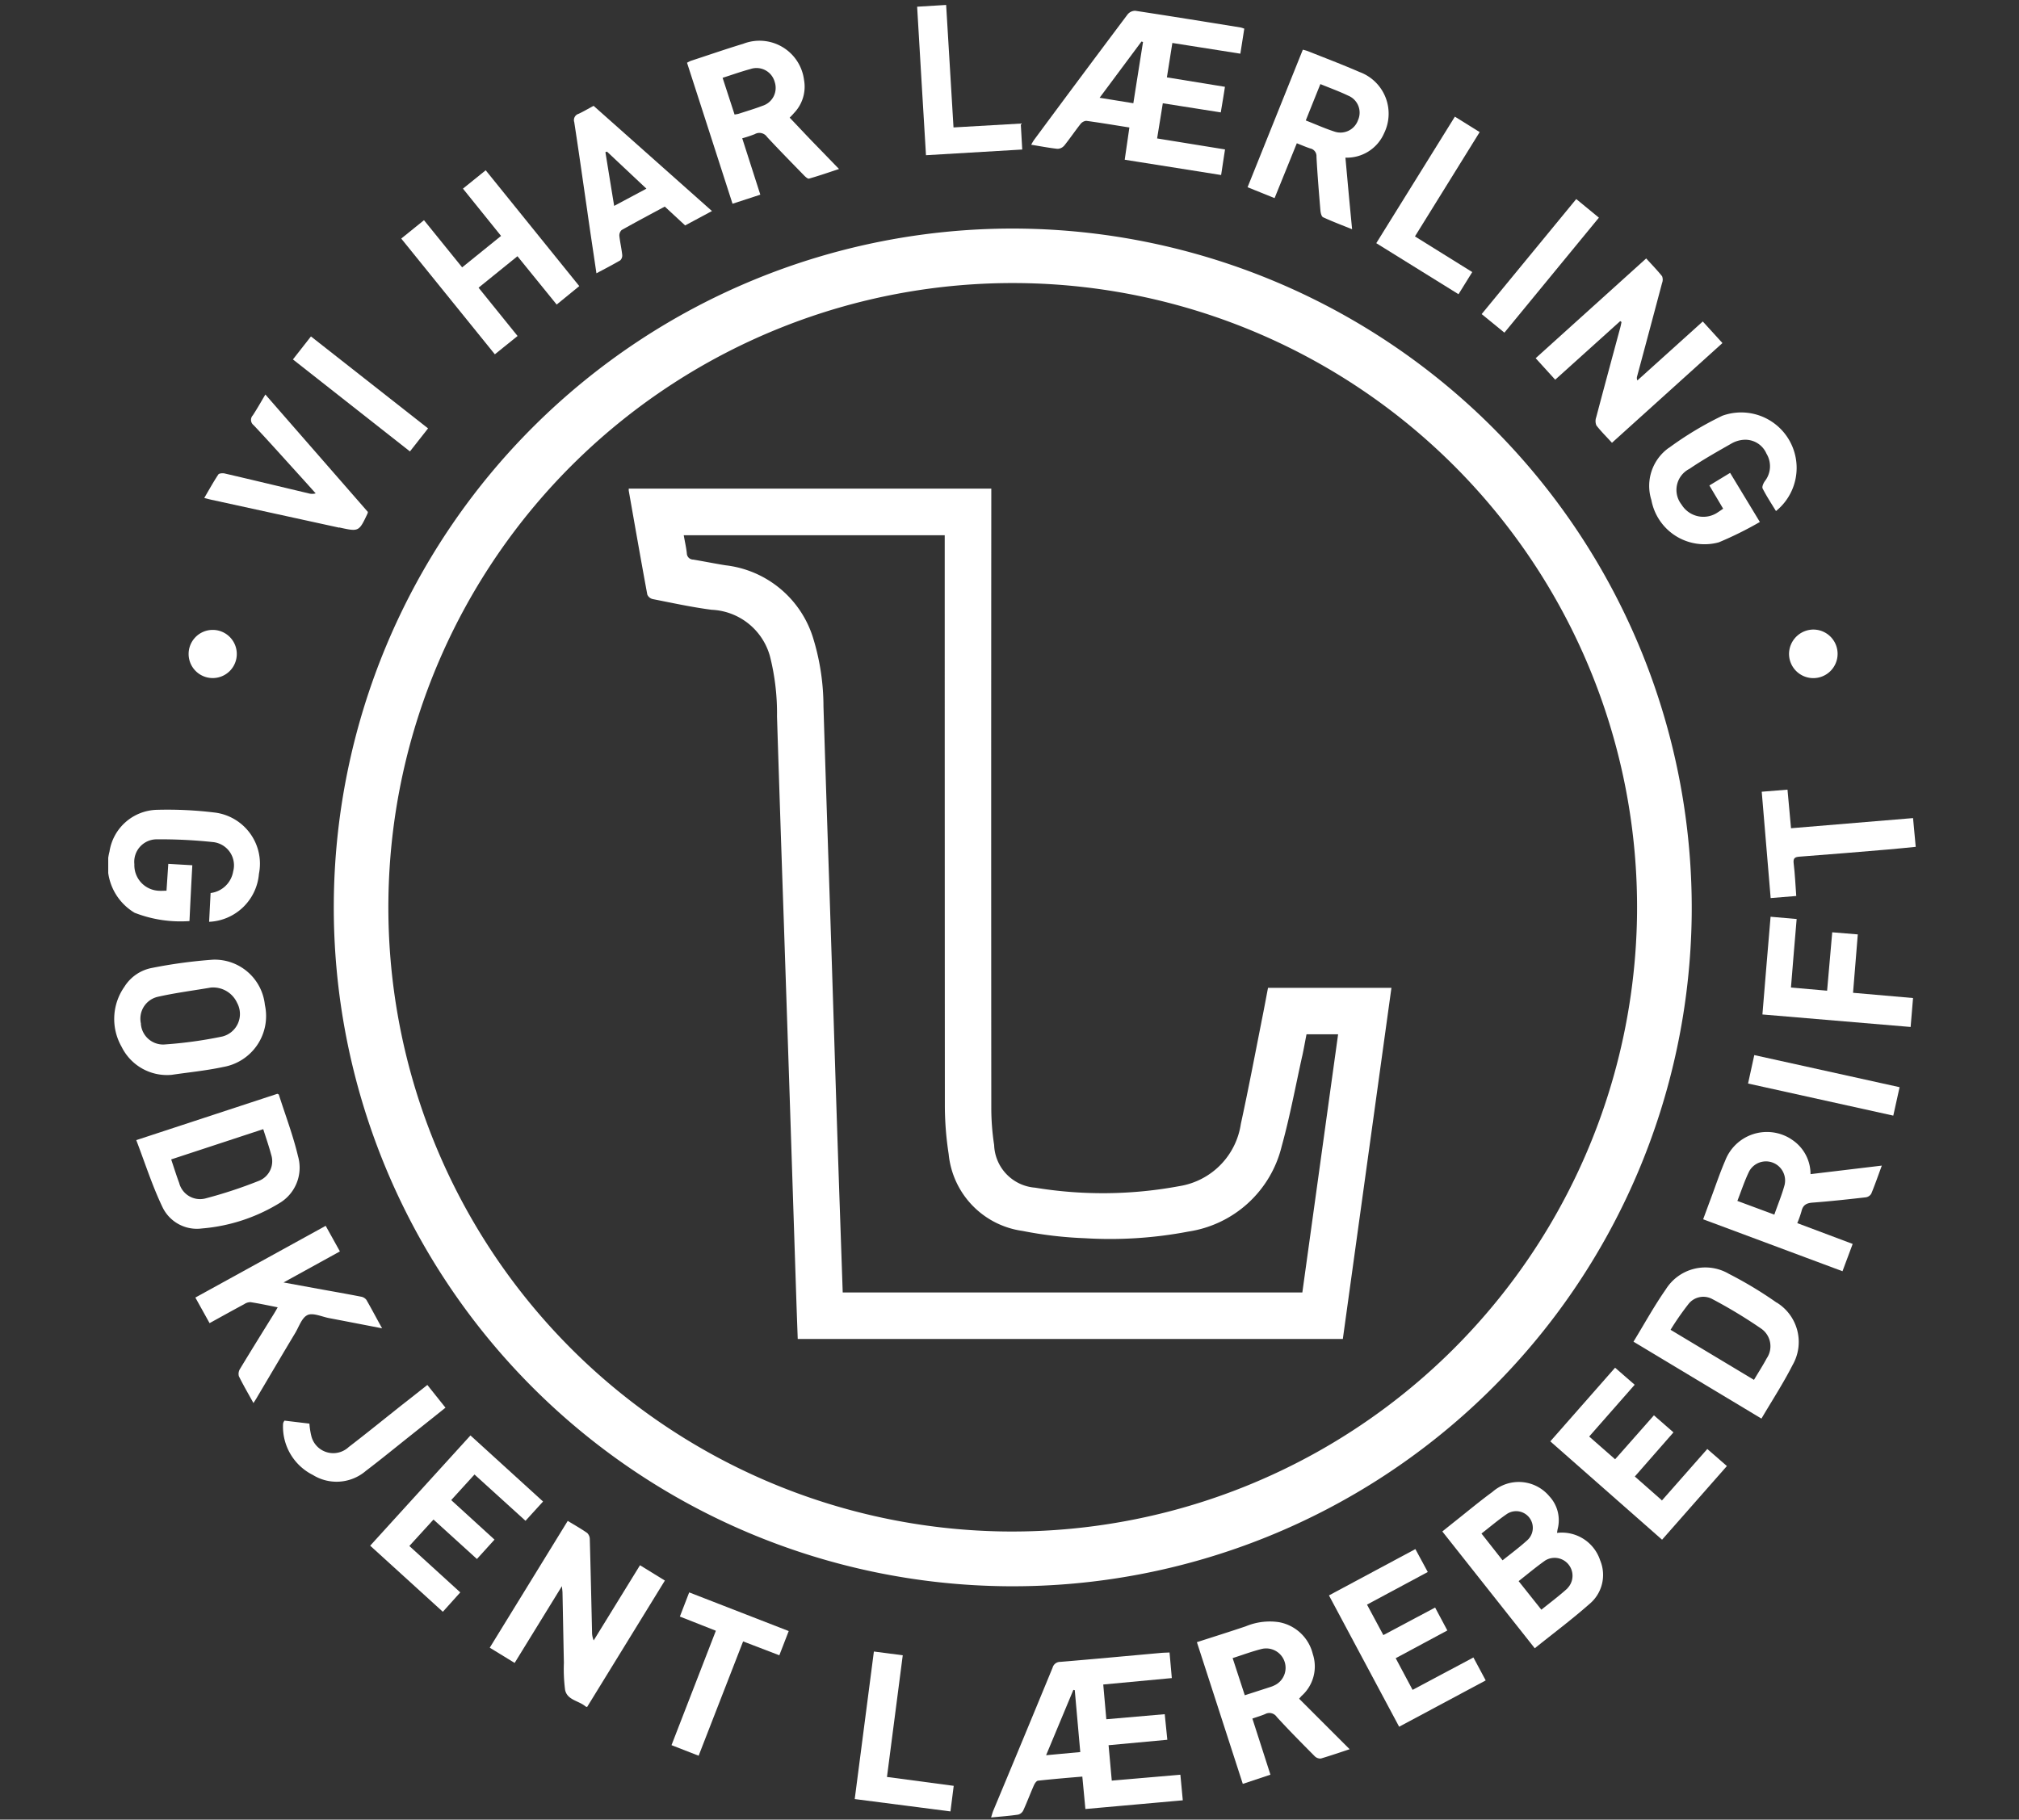 <svg xmlns="http://www.w3.org/2000/svg" xmlns:xlink="http://www.w3.org/1999/xlink" width="71" height="64" viewBox="0 0 71 64">
  <rect x="0" y="0" width="71" height="64" fill="#333333" stroke="none"/>
  <defs>
    <clipPath id="clip-path">
      <rect id="Rectangle_118" data-name="Rectangle 118" width="63.564" height="63.757" fill="#fff"/>
    </clipPath>
  </defs>
  <g id="Group_143" data-name="Group 143" transform="translate(-1648 -5292)">
    <rect id="Rectangle_122" data-name="Rectangle 122" width="71" height="64" transform="translate(1648 5292)" fill="rgba(23,23,23,0)"/>
    <g id="Group_137" data-name="Group 137" transform="translate(1651.806 5292.173)">
      <g id="Group_136" data-name="Group 136" transform="translate(0 0)" clip-path="url(#clip-path)">
        <path id="Path_38" data-name="Path 38" d="M31.5,7.534A23.877,23.877,0,1,0,55.348,31.7,23.9,23.9,0,0,0,31.5,7.534M31.135,53.36A21.956,21.956,0,1,1,53.426,31.64,21.981,21.981,0,0,1,31.135,53.36" transform="translate(0.336 0.332)" fill="#fff"/>
        <path id="Path_39" data-name="Path 39" d="M32.237,4.952c.2-.248.379-.514.576-.764a.294.294,0,0,1,.206-.12c.5.067,1,.152,1.519.234-.056.392-.11.757-.164,1.134l3.39.538c.048-.317.091-.6.137-.9l-2.388-.387c.07-.431.135-.828.2-1.237l2.039.321c.049-.3.1-.586.146-.9l-2.041-.332c.066-.412.127-.8.192-1.21l2.391.377c.048-.3.092-.585.138-.88a1.12,1.12,0,0,0-.125-.041c-1.236-.2-2.472-.4-3.71-.588a.347.347,0,0,0-.267.127q-1.652,2.2-3.291,4.416a1.675,1.675,0,0,0-.1.169c.322.052.619.11.919.143a.307.307,0,0,0,.23-.1m2.73-3.674.053.018c-.112.712-.226,1.424-.34,2.153l-1.186-.192,1.473-1.979" transform="translate(1.372 0.009)" fill="#fff"/>
        <path id="Path_40" data-name="Path 40" d="M33.979,60.01c-.039-.426-.074-.827-.113-1.249l2.066-.191c-.032-.323-.062-.611-.091-.9l-2.054.178c-.037-.418-.072-.815-.108-1.222L36.09,56.4c-.027-.311-.053-.6-.08-.9-.123.006-.218.007-.313.016-1.176.106-2.351.216-3.527.314a.274.274,0,0,0-.271.2q-1.037,2.52-2.088,5.035c-.028.068-.046.141-.076.237.338-.032.647-.054.954-.1a.285.285,0,0,0,.178-.148c.132-.29.244-.589.373-.881.028-.065.089-.158.143-.164.513-.056,1.026-.1,1.56-.144.037.387.071.75.108,1.14l3.425-.306c-.031-.327-.056-.6-.085-.9l-2.409.207m-2.313-.892c.334-.8.646-1.549.959-2.3l.049.01c.064.716.127,1.433.194,2.178l-1.2.111" transform="translate(1.312 2.449)" fill="#fff"/>
        <path id="Path_41" data-name="Path 41" d="M48.966,51.55c.007-.047.013-.093.022-.137a1.234,1.234,0,0,0-.294-1.156,1.4,1.4,0,0,0-2-.15c-.431.315-.843.658-1.261.99-.167.132-.331.265-.5.4l3.25,4.108c.649-.521,1.3-1.008,1.911-1.546a1.331,1.331,0,0,0,.389-1.546,1.418,1.418,0,0,0-1.515-.966m-2.661.025c.307-.238.586-.476.885-.682a.586.586,0,0,1,.721.922c-.27.244-.564.463-.862.7l-.744-.945M49.332,53.5c-.287.261-.6.494-.916.749l-.8-1.005c.318-.25.615-.5.934-.725a.63.63,0,0,1,.777.981" transform="translate(1.982 2.195)" fill="#fff"/>
        <path id="Path_42" data-name="Path 42" d="M48.76,12.808l2.29-2.064.045.032c-.013.062-.024.123-.04.183-.284,1.055-.57,2.108-.849,3.165a.4.4,0,0,0,.005.288c.164.213.356.4.548.612l3.885-3.508-.691-.759-2.3,2.074a.2.2,0,0,1-.009-.146q.442-1.64.877-3.28a.325.325,0,0,0,0-.24c-.172-.215-.365-.412-.558-.625l-3.887,3.509.691.76" transform="translate(2.121 0.377)" fill="#fff"/>
        <path id="Path_43" data-name="Path 43" d="M16.505,55.272a.739.739,0,0,1-.058-.3c-.025-1.085-.049-2.17-.079-3.255a.31.31,0,0,0-.09-.223c-.213-.15-.442-.278-.686-.427l-2.742,4.46.875.536,1.662-2.7c.011.123.02.175.021.228.017.822.031,1.643.049,2.465a5.679,5.679,0,0,0,.042.954c.072.364.487.38.721.585.005.005.015.005.053.018l2.735-4.447-.875-.539-1.628,2.644" transform="translate(0.567 2.253)" fill="#fff"/>
        <path id="Path_44" data-name="Path 44" d="M40.334,57.086a1.387,1.387,0,0,0,.408-1.484,1.5,1.5,0,0,0-1.187-1.121,2.193,2.193,0,0,0-1.17.145c-.565.191-1.134.369-1.719.558.542,1.672,1.075,3.32,1.614,4.984l.972-.323c-.216-.673-.423-1.316-.635-1.974.164-.056.31-.1.447-.157a.312.312,0,0,1,.411.1c.431.471.88.924,1.33,1.377a.282.282,0,0,0,.219.086c.335-.1.665-.212,1.014-.328l-1.777-1.776c.031-.035.05-.061.072-.081m-.962-.379a.841.841,0,0,1-.111.044l-.91.294-.427-1.307c.357-.114.686-.237,1.024-.322a.682.682,0,0,1,.424,1.291" transform="translate(1.618 2.402)" fill="#fff"/>
        <path id="Path_45" data-name="Path 45" d="M56.8,38.21a1.572,1.572,0,0,0-2.309.767c-.186.431-.335.878-.5,1.319-.091.243-.18.487-.274.741l4.9,1.827c.121-.326.237-.634.358-.96l-1.948-.732a3.685,3.685,0,0,0,.149-.421c.05-.212.169-.283.385-.3.629-.047,1.255-.116,1.88-.187a.27.27,0,0,0,.188-.128c.128-.308.237-.624.371-.987l-2.507.3a1.45,1.45,0,0,0-.7-1.241m-.209,1.609c-.094.35-.235.687-.364,1.056l-1.3-.482c.142-.362.256-.718.42-1.049a.673.673,0,0,1,1.243.476" transform="translate(2.37 1.675)" fill="#fff"/>
        <path id="Path_46" data-name="Path 46" d="M22.071,6.619c-.216-.672-.422-1.315-.636-1.982a4.105,4.105,0,0,0,.441-.146.326.326,0,0,1,.433.1c.429.462.872.912,1.311,1.363.047.047.126.117.169.1.352-.1.7-.221,1.05-.337-.308-.317-.591-.61-.873-.9s-.569-.6-.862-.905c.043-.046.1-.1.15-.161a1.336,1.336,0,0,0,.354-1.17,1.578,1.578,0,0,0-2.135-1.269c-.618.187-1.229.4-1.843.6a1.088,1.088,0,0,0-.136.068c.535,1.654,1.065,3.3,1.6,4.959l.974-.318M21.728,2.2a.662.662,0,0,1,.849.455.661.661,0,0,1-.433.841c-.275.105-.558.188-.836.279-.038.011-.077.015-.142.027L20.745,2.51c.349-.111.662-.224.984-.31" transform="translate(0.86 0.054)" fill="#fff"/>
        <path id="Path_47" data-name="Path 47" d="M40.105,4.8c.176.069.322.133.472.182a.274.274,0,0,1,.219.288c.033.63.086,1.257.138,1.886.007.087.036.219.094.246.321.149.654.274,1.021.422-.044-.458-.084-.869-.122-1.28s-.074-.821-.113-1.238a1.428,1.428,0,0,0,1.36-.859,1.561,1.561,0,0,0-.868-2.155c-.6-.261-1.211-.492-1.818-.734a1.652,1.652,0,0,0-.172-.049c-.648,1.613-1.292,3.216-1.943,4.837l.95.383L40.105,4.8m.832-2.08c.347.142.669.258.976.406a.645.645,0,0,1,.344.86.654.654,0,0,1-.837.4c-.332-.107-.65-.252-1-.388.171-.429.336-.839.513-1.279" transform="translate(1.693 0.066)" fill="#fff"/>
        <path id="Path_48" data-name="Path 48" d="M3.249,41.417a6.179,6.179,0,0,0,2.726-.889,1.45,1.45,0,0,0,.657-1.651c-.173-.734-.445-1.445-.674-2.165,0-.011-.026-.017-.051-.032L.944,38.31c.309.806.564,1.612.927,2.367a1.34,1.34,0,0,0,1.378.74m-.79-1.584c-.1-.266-.186-.543-.287-.845l3.237-1.064c.1.317.2.6.278.895a.742.742,0,0,1-.4.91,15.96,15.96,0,0,1-1.924.635.759.759,0,0,1-.906-.531" transform="translate(0.042 1.618)" fill="#fff"/>
        <path id="Path_49" data-name="Path 49" d="M56.406,43.768a13.947,13.947,0,0,0-1.678-1.012,1.639,1.639,0,0,0-2.22.544c-.409.585-.754,1.215-1.137,1.841l4.5,2.705c.376-.64.77-1.244,1.094-1.882a1.628,1.628,0,0,0-.559-2.2m-.353,1.968c-.131.245-.283.479-.445.752l-2.933-1.761a9.614,9.614,0,0,1,.64-.919.662.662,0,0,1,.835-.158,17.153,17.153,0,0,1,1.712,1.036.753.753,0,0,1,.19,1.05" transform="translate(2.266 1.876)" fill="#fff"/>
        <path id="Path_50" data-name="Path 50" d="M13.961,11.4,12.588,9.7l1.368-1.107,1.379,1.7.795-.649L12.839,5.57l-.8.646,1.34,1.663c-.469.38-.914.739-1.368,1.106L10.669,7.326l-.8.646,3.292,4.071.8-.645" transform="translate(0.435 0.246)" fill="#fff"/>
        <path id="Path_51" data-name="Path 51" d="M6.877,44.266c.2-.088.5.058.762.108.609.116,1.216.234,1.863.359-.2-.358-.368-.682-.552-1a.3.3,0,0,0-.19-.113c-.508-.1-1.019-.188-1.529-.281L6.036,43.12l1.982-1.092-.5-.9L2.935,43.651l.5.9c.422-.233.82-.454,1.22-.669a.39.39,0,0,1,.22-.069c.311.048.62.115.955.181-.055.1-.092.164-.133.23-.4.645-.8,1.288-1.192,1.937a.326.326,0,0,0-.04.256c.155.314.332.616.513.945.054-.087.1-.152.136-.22.444-.748.885-1.5,1.332-2.243.134-.224.235-.545.434-.632" transform="translate(0.129 1.814)" fill="#fff"/>
        <path id="Path_52" data-name="Path 52" d="M52.589,14.976a1.643,1.643,0,0,0-.612,1.838,1.9,1.9,0,0,0,2.37,1.485,12.442,12.442,0,0,0,1.444-.716l-1.046-1.727-.729.443c.167.282.322.541.484.817-.07.048-.114.081-.162.11a.9.9,0,0,1-1.3-.254.83.83,0,0,1,.276-1.257c.48-.327.99-.612,1.494-.9a1,1,0,0,1,.408-.122.81.81,0,0,1,.808.488.851.851,0,0,1-.058.967c-.051.072-.108.2-.077.259.136.266.3.518.469.792a1.95,1.95,0,0,0-1.887-3.352,11.851,11.851,0,0,0-1.881,1.132" transform="translate(2.29 0.603)" fill="#fff"/>
        <path id="Path_53" data-name="Path 53" d="M.951,30.744a4.43,4.43,0,0,0,1.906.283c.032-.672.064-1.312.1-1.963l-.845-.049c-.022.334-.042.639-.063.945-.114,0-.2.008-.288,0a.9.9,0,0,1-.842-.933.791.791,0,0,1,.763-.875,17.533,17.533,0,0,1,2.028.1.822.822,0,0,1,.684,1.028.92.92,0,0,1-.794.761c-.018.345-.035.677-.052,1.012A1.84,1.84,0,0,0,5.3,29.365a1.813,1.813,0,0,0-1.525-2.151,13.631,13.631,0,0,0-2.053-.1,1.731,1.731,0,0,0-1.678,1.47,1.937,1.937,0,0,0,.9,2.161" transform="translate(0 1.196)" fill="#fff"/>
        <path id="Path_54" data-name="Path 54" d="M4.018,35.939A1.818,1.818,0,0,0,5.5,33.753a1.775,1.775,0,0,0-1.821-1.591,17.3,17.3,0,0,0-2.154.291,1.46,1.46,0,0,0-.964.66,1.97,1.97,0,0,0-.1,2.112,1.778,1.778,0,0,0,1.766.987c.6-.089,1.2-.146,1.8-.274M1.142,34.416a.789.789,0,0,1,.6-.95c.612-.138,1.237-.217,1.856-.323a.927.927,0,0,1,.926.54A.816.816,0,0,1,4,34.865a15.067,15.067,0,0,1-2.053.281.785.785,0,0,1-.808-.73" transform="translate(0.009 1.419)" fill="#fff"/>
        <path id="Path_55" data-name="Path 55" d="M12.579,52.532l.616-.679-1.523-1.39.819-.9,1.794,1.628.617-.678-2.553-2.324L8.823,52.066l2.555,2.325.613-.682L10.2,52.077l.849-.93,1.526,1.386" transform="translate(0.389 2.126)" fill="#fff"/>
        <path id="Path_56" data-name="Path 56" d="M52.486,50.566l-.945-.832c.462-.528.906-1.035,1.359-1.552-.241-.212-.46-.4-.687-.6l-1.365,1.546-.912-.8,1.6-1.821-.689-.6-2.278,2.591,3.93,3.459,2.28-2.591-.689-.6-1.6,1.816" transform="translate(2.143 2.025)" fill="#fff"/>
        <path id="Path_57" data-name="Path 57" d="M44.054,56.967c-.2-.381-.393-.737-.593-1.112l1.816-.976-.43-.806-1.82.969c-.191-.358-.375-.7-.575-1.072l2.137-1.147-.436-.806-3.039,1.629c.832,1.557,1.647,3.08,2.468,4.619l3.044-1.629c-.151-.283-.289-.539-.432-.807l-2.138,1.139" transform="translate(1.814 2.295)" fill="#fff"/>
        <path id="Path_58" data-name="Path 58" d="M16.16,7.14c.1.709.209,1.417.316,2.149.3-.158.572-.3.838-.455a.239.239,0,0,0,.069-.192c-.024-.222-.075-.441-.1-.662a.26.26,0,0,1,.08-.212c.5-.282,1.005-.549,1.517-.825l.716.663.943-.506L16.377,3.4c-.19.1-.355.2-.528.28a.23.23,0,0,0-.153.292c.163,1.056.311,2.114.465,3.171m.69-2.13,1.383,1.3L17.1,6.919c-.107-.648-.207-1.27-.308-1.89l.056-.019" transform="translate(0.692 0.15)" fill="#fff"/>
        <path id="Path_59" data-name="Path 59" d="M7.98,17.8c.693.152.692.156,1-.5,0-.007,0-.016.01-.043L5.383,13.124c-.153.257-.289.5-.441.732a.233.233,0,0,0,.028.346c.519.551,1.023,1.117,1.533,1.678q.326.359.649.721a.463.463,0,0,1-.248,0c-.984-.234-1.967-.471-2.953-.7-.071-.016-.2-.006-.224.038-.173.262-.326.538-.493.824.1.025.169.044.239.06q2.254.492,4.506.984" transform="translate(0.143 0.579)" fill="#fff"/>
        <path id="Path_60" data-name="Path 60" d="M59.068,31.337l-.9-.074c-.061.688-.119,1.358-.18,2.054l-1.271-.111c.066-.809.129-1.593.2-2.41L56,30.716c-.1,1.154-.191,2.287-.287,3.437l5.212.44c.028-.344.055-.66.085-1.018L58.9,33.391c.056-.692.111-1.364.167-2.054" transform="translate(2.458 1.355)" fill="#fff"/>
        <path id="Path_61" data-name="Path 61" d="M19.263,54.325l1.268.5c-.526,1.357-1.041,2.683-1.56,4.024l.954.372L21.489,55.2l1.274.488c.112-.288.217-.56.33-.852l-3.5-1.36-.329.853" transform="translate(0.837 2.359)" fill="#fff"/>
        <path id="Path_62" data-name="Path 62" d="M56.72,27.792c-.042-.456-.082-.9-.124-1.357l-.906.073c.105,1.257.209,2.485.314,3.74l.9-.073c-.03-.4-.045-.773-.091-1.144-.024-.192.045-.228.214-.24,1.033-.077,2.065-.164,3.1-.251.323-.026.644-.062.978-.094-.033-.35-.063-.67-.094-1.011l-4.293.357" transform="translate(2.457 1.166)" fill="#fff"/>
        <path id="Path_63" data-name="Path 63" d="M45.6,10.009l.483-.779L44.068,7.976l2.276-3.669-.872-.543-2.764,4.45L45.6,10.009" transform="translate(1.884 0.166)" fill="#fff"/>
        <path id="Path_64" data-name="Path 64" d="M26.831,55.6l-1.015-.132-.674,5.189,3.367.435c.04-.315.075-.6.114-.9l-2.347-.312c.188-1.443.37-2.848.555-4.279" transform="translate(1.109 2.447)" fill="#fff"/>
        <path id="Path_65" data-name="Path 65" d="M30.94,5.082c-.018-.317-.034-.607-.052-.909l-2.365.136c-.088-1.454-.172-2.869-.259-4.308l-1.02.062c.1,1.752.208,3.477.311,5.223l3.385-.2" transform="translate(1.202 0)" fill="#fff"/>
        <path id="Path_66" data-name="Path 66" d="M11.6,47.288l-.638-.8c-.313.247-.6.475-.889.7-.625.495-1.245,1-1.878,1.485a.794.794,0,0,1-1.317-.407,2.61,2.61,0,0,1-.063-.418l-.876-.105a.362.362,0,0,0-.039.064.236.236,0,0,0-.013.071,1.9,1.9,0,0,0,1.052,1.777A1.579,1.579,0,0,0,8.8,49.51c.528-.4,1.04-.821,1.559-1.233.41-.326.82-.653,1.24-.989" transform="translate(0.26 2.051)" fill="#fff"/>
        <path id="Path_67" data-name="Path 67" d="M50.378,7.193l-.795-.653-3.326,4.046.8.653,3.324-4.046" transform="translate(2.041 0.288)" fill="#fff"/>
        <path id="Path_68" data-name="Path 68" d="M10.971,14.4,6.855,11.167l-.634.809,4.115,3.236c.22-.28.421-.535.635-.808" transform="translate(0.274 0.493)" fill="#fff"/>
        <path id="Path_69" data-name="Path 69" d="M55.229,36.376l5.107,1.129.222-1-5.11-1.129c-.077.354-.147.67-.219,1" transform="translate(2.437 1.561)" fill="#fff"/>
        <path id="Path_70" data-name="Path 70" d="M56.61,21.9a.854.854,0,1,0,.851-.858.862.862,0,0,0-.851.858" transform="translate(2.497 0.928)" fill="#fff"/>
        <path id="Path_71" data-name="Path 71" d="M3.557,22.748a.846.846,0,0,0,.845-.854.847.847,0,1,0-.845.854" transform="translate(0.119 0.928)" fill="#fff"/>
        <path id="Path_72" data-name="Path 72" d="M39.781,35.052c-.238,1.2-.465,2.4-.725,3.588a2.6,2.6,0,0,1-2.162,2.187,14.681,14.681,0,0,1-5.073.054,1.56,1.56,0,0,1-1.44-1.5,8.593,8.593,0,0,1-.1-1.31q-.008-10.724,0-21.447v-.331H17.532a.5.5,0,0,0,0,.077c.215,1.217.427,2.435.652,3.651a.276.276,0,0,0,.189.158c.689.135,1.376.286,2.072.376A2.229,2.229,0,0,1,22.5,22.2a8.2,8.2,0,0,1,.245,2.108q.113,3.566.237,7.131l.191,5.695.254,7.753c.015.436.031.873.047,1.316H42.643c.571-4.124,1.139-8.23,1.709-12.35h-4.34c-.077.4-.15.8-.231,1.194m1.433,1.213c.056-.256.1-.514.152-.774h1.111c-.421,3.035-.838,6.053-1.258,9.081H25.056c-.029-.853-.058-1.689-.087-2.526q-.1-2.883-.191-5.767-.1-3.206-.207-6.413-.1-2.955-.192-5.911a8.184,8.184,0,0,0-.344-2.335A3.662,3.662,0,0,0,20.93,18.99c-.378-.061-.754-.137-1.132-.2a.225.225,0,0,1-.224-.223c-.022-.2-.069-.408-.109-.634h9.178v.332q0,9.9.005,19.793a11.265,11.265,0,0,0,.134,1.643,3.023,3.023,0,0,0,2.59,2.7,13.909,13.909,0,0,0,2.181.257,14.679,14.679,0,0,0,3.67-.235,3.984,3.984,0,0,0,3.269-2.995c.289-1.043.487-2.112.721-3.17" transform="translate(0.773 0.719)" fill="#fff"/>
      </g>
    </g>
  </g>
</svg>
